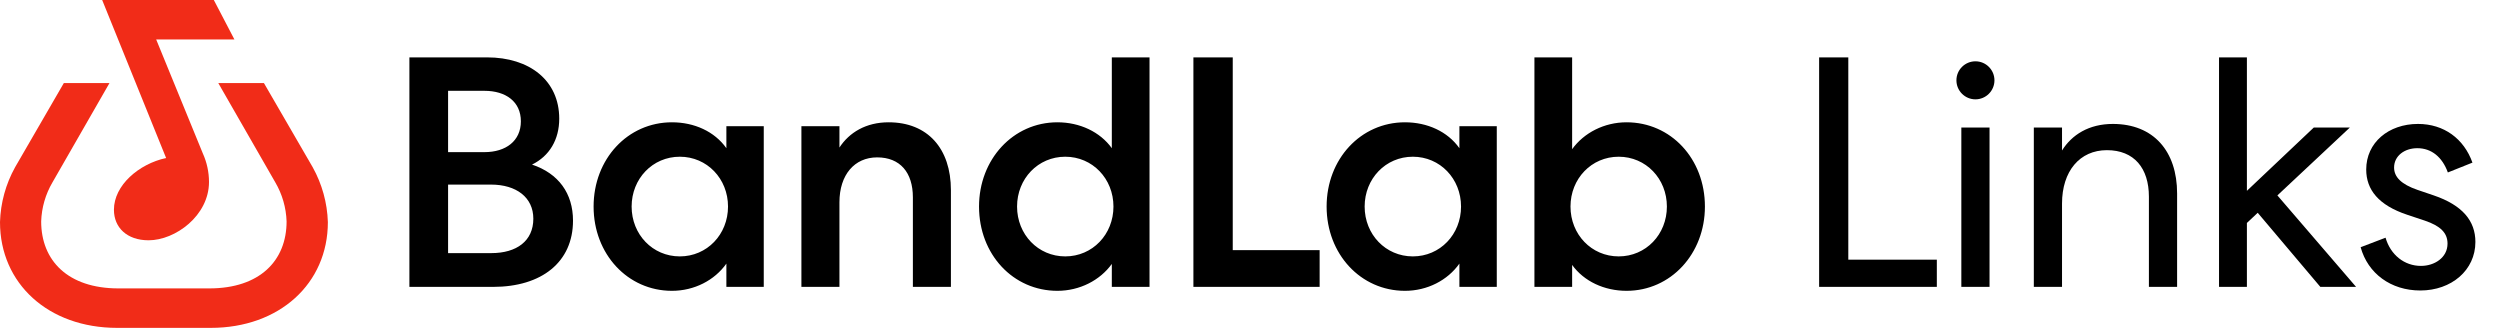 <svg width="183" height="24" viewBox="0 0 183 24" fill="none" xmlns="http://www.w3.org/2000/svg">
<path d="M10.878 17.589C9.295 17.589 8.34 16.66 8.34 15.354C8.34 13.559 10.166 12 12.159 11.565L7.479 0H15.652L17.159 2.889H11.432L14.848 11.232C15.144 11.888 15.297 12.599 15.299 13.318C15.299 15.781 12.837 17.589 10.878 17.589Z" fill="#F12C18"/>
<path d="M19.32 6.082L22.888 12.239C23.574 13.471 23.956 14.85 24 16.259C24 20.758 20.454 24 15.429 24H8.571C3.542 24 0 20.758 0 16.259C0.042 14.85 0.421 13.471 1.106 12.239L4.672 6.082H8.013L3.843 13.344C3.332 14.215 3.047 15.2 3.014 16.209C3.014 19.075 4.973 21.111 8.667 21.111H15.325C19.019 21.111 20.978 19.075 20.978 16.209C20.945 15.2 20.66 14.215 20.149 13.344L15.979 6.082H19.32Z" fill="#F12C18"/>
<path d="M35.656 4.2C38.752 4.2 40.936 5.88 40.936 8.688C40.936 10.224 40.216 11.424 38.944 12.048C40.888 12.696 41.944 14.16 41.944 16.152C41.944 19.176 39.664 21 36.088 21H29.968V4.2H35.656ZM32.8 18.528H35.968C37.816 18.528 39.04 17.64 39.04 16.008C39.04 14.448 37.792 13.512 35.944 13.512H32.8V18.528ZM32.8 11.136H35.464C37.024 11.136 38.128 10.32 38.128 8.88C38.128 7.44 37.024 6.648 35.464 6.648H32.8V11.136ZM55.907 9.24V21H53.171V19.296C52.307 20.52 50.819 21.288 49.187 21.288C45.947 21.288 43.451 18.6 43.451 15.12C43.451 11.64 45.947 8.952 49.187 8.952C50.819 8.952 52.307 9.624 53.171 10.848V9.24H55.907ZM46.235 15.12C46.235 17.16 47.771 18.768 49.763 18.768C51.755 18.768 53.291 17.16 53.291 15.12C53.291 13.08 51.755 11.472 49.763 11.472C47.771 11.472 46.235 13.08 46.235 15.12ZM61.447 21H58.663V9.24H61.447V10.8C62.167 9.696 63.391 8.952 65.047 8.952C67.903 8.952 69.607 10.872 69.607 13.92V21H66.823V14.448C66.823 12.624 65.887 11.52 64.207 11.52C62.551 11.52 61.447 12.792 61.447 14.808V21ZM81.385 19.32C80.521 20.52 79.033 21.288 77.401 21.288C74.161 21.288 71.665 18.624 71.665 15.12C71.665 11.664 74.161 8.952 77.401 8.952C79.033 8.952 80.521 9.648 81.385 10.848V4.2H84.145V21H81.385V19.32ZM74.449 15.12C74.449 17.16 75.985 18.768 77.977 18.768C79.969 18.768 81.505 17.16 81.505 15.12C81.505 13.08 79.969 11.472 77.977 11.472C75.985 11.472 74.449 13.08 74.449 15.12ZM90.237 4.2V18.312H96.597V21H87.357V4.2H90.237ZM109.564 9.24V21H106.828V19.296C105.964 20.52 104.476 21.288 102.844 21.288C99.604 21.288 97.108 18.6 97.108 15.12C97.108 11.64 99.604 8.952 102.844 8.952C104.476 8.952 105.964 9.624 106.828 10.848V9.24H109.564ZM99.892 15.12C99.892 17.16 101.428 18.768 103.42 18.768C105.412 18.768 106.948 17.16 106.948 15.12C106.948 13.08 105.412 11.472 103.42 11.472C101.428 11.472 99.892 13.08 99.892 15.12ZM112.32 21V4.2H115.08V10.92C115.944 9.72 117.432 8.952 119.064 8.952C122.304 8.952 124.8 11.616 124.8 15.12C124.8 18.576 122.304 21.288 119.064 21.288C117.432 21.288 115.944 20.592 115.08 19.392V21H112.32ZM114.96 15.12C114.96 17.16 116.496 18.768 118.488 18.768C120.48 18.768 122.016 17.16 122.016 15.12C122.016 13.08 120.48 11.472 118.488 11.472C116.496 11.472 114.96 13.08 114.96 15.12Z" fill="black"/>
<path d="M133.16 4.2H135.296V19.008H141.776V21H133.16V4.2ZM145.994 5.88C145.994 6.648 145.37 7.272 144.602 7.272C143.834 7.272 143.21 6.648 143.21 5.88C143.21 5.112 143.834 4.488 144.602 4.488C145.37 4.488 145.994 5.112 145.994 5.88ZM143.57 9.336H145.634V21H143.57V9.336ZM150.94 14.904V21H148.876V9.336H150.94V11.016C151.66 9.864 152.908 9.072 154.66 9.072C157.636 9.072 159.364 11.064 159.364 14.16V21H157.3V14.4C157.3 12.312 156.22 10.992 154.228 10.992C152.236 10.992 150.94 12.528 150.94 14.904ZM164.473 4.2V13.968L169.369 9.336H172.009L166.705 14.304L172.465 21H169.849L165.265 15.576L164.473 16.32V21H162.433V4.2H164.473ZM172.799 18.096L174.623 17.4C174.983 18.648 175.991 19.464 177.215 19.464C178.199 19.464 179.159 18.864 179.159 17.832C179.159 17.04 178.631 16.536 177.503 16.152L176.207 15.72C174.119 15.024 173.207 13.896 173.207 12.408C173.207 10.44 174.839 9.072 176.999 9.072C178.895 9.072 180.359 10.152 180.983 11.904L179.183 12.624C178.775 11.496 177.983 10.848 176.951 10.848C175.991 10.848 175.247 11.424 175.247 12.264C175.247 12.96 175.775 13.488 176.951 13.896L178.151 14.304C180.263 15.024 181.199 16.176 181.199 17.712C181.199 19.776 179.447 21.264 177.167 21.264C175.007 21.264 173.327 20.016 172.799 18.096Z" fill="black"/>
</svg>
